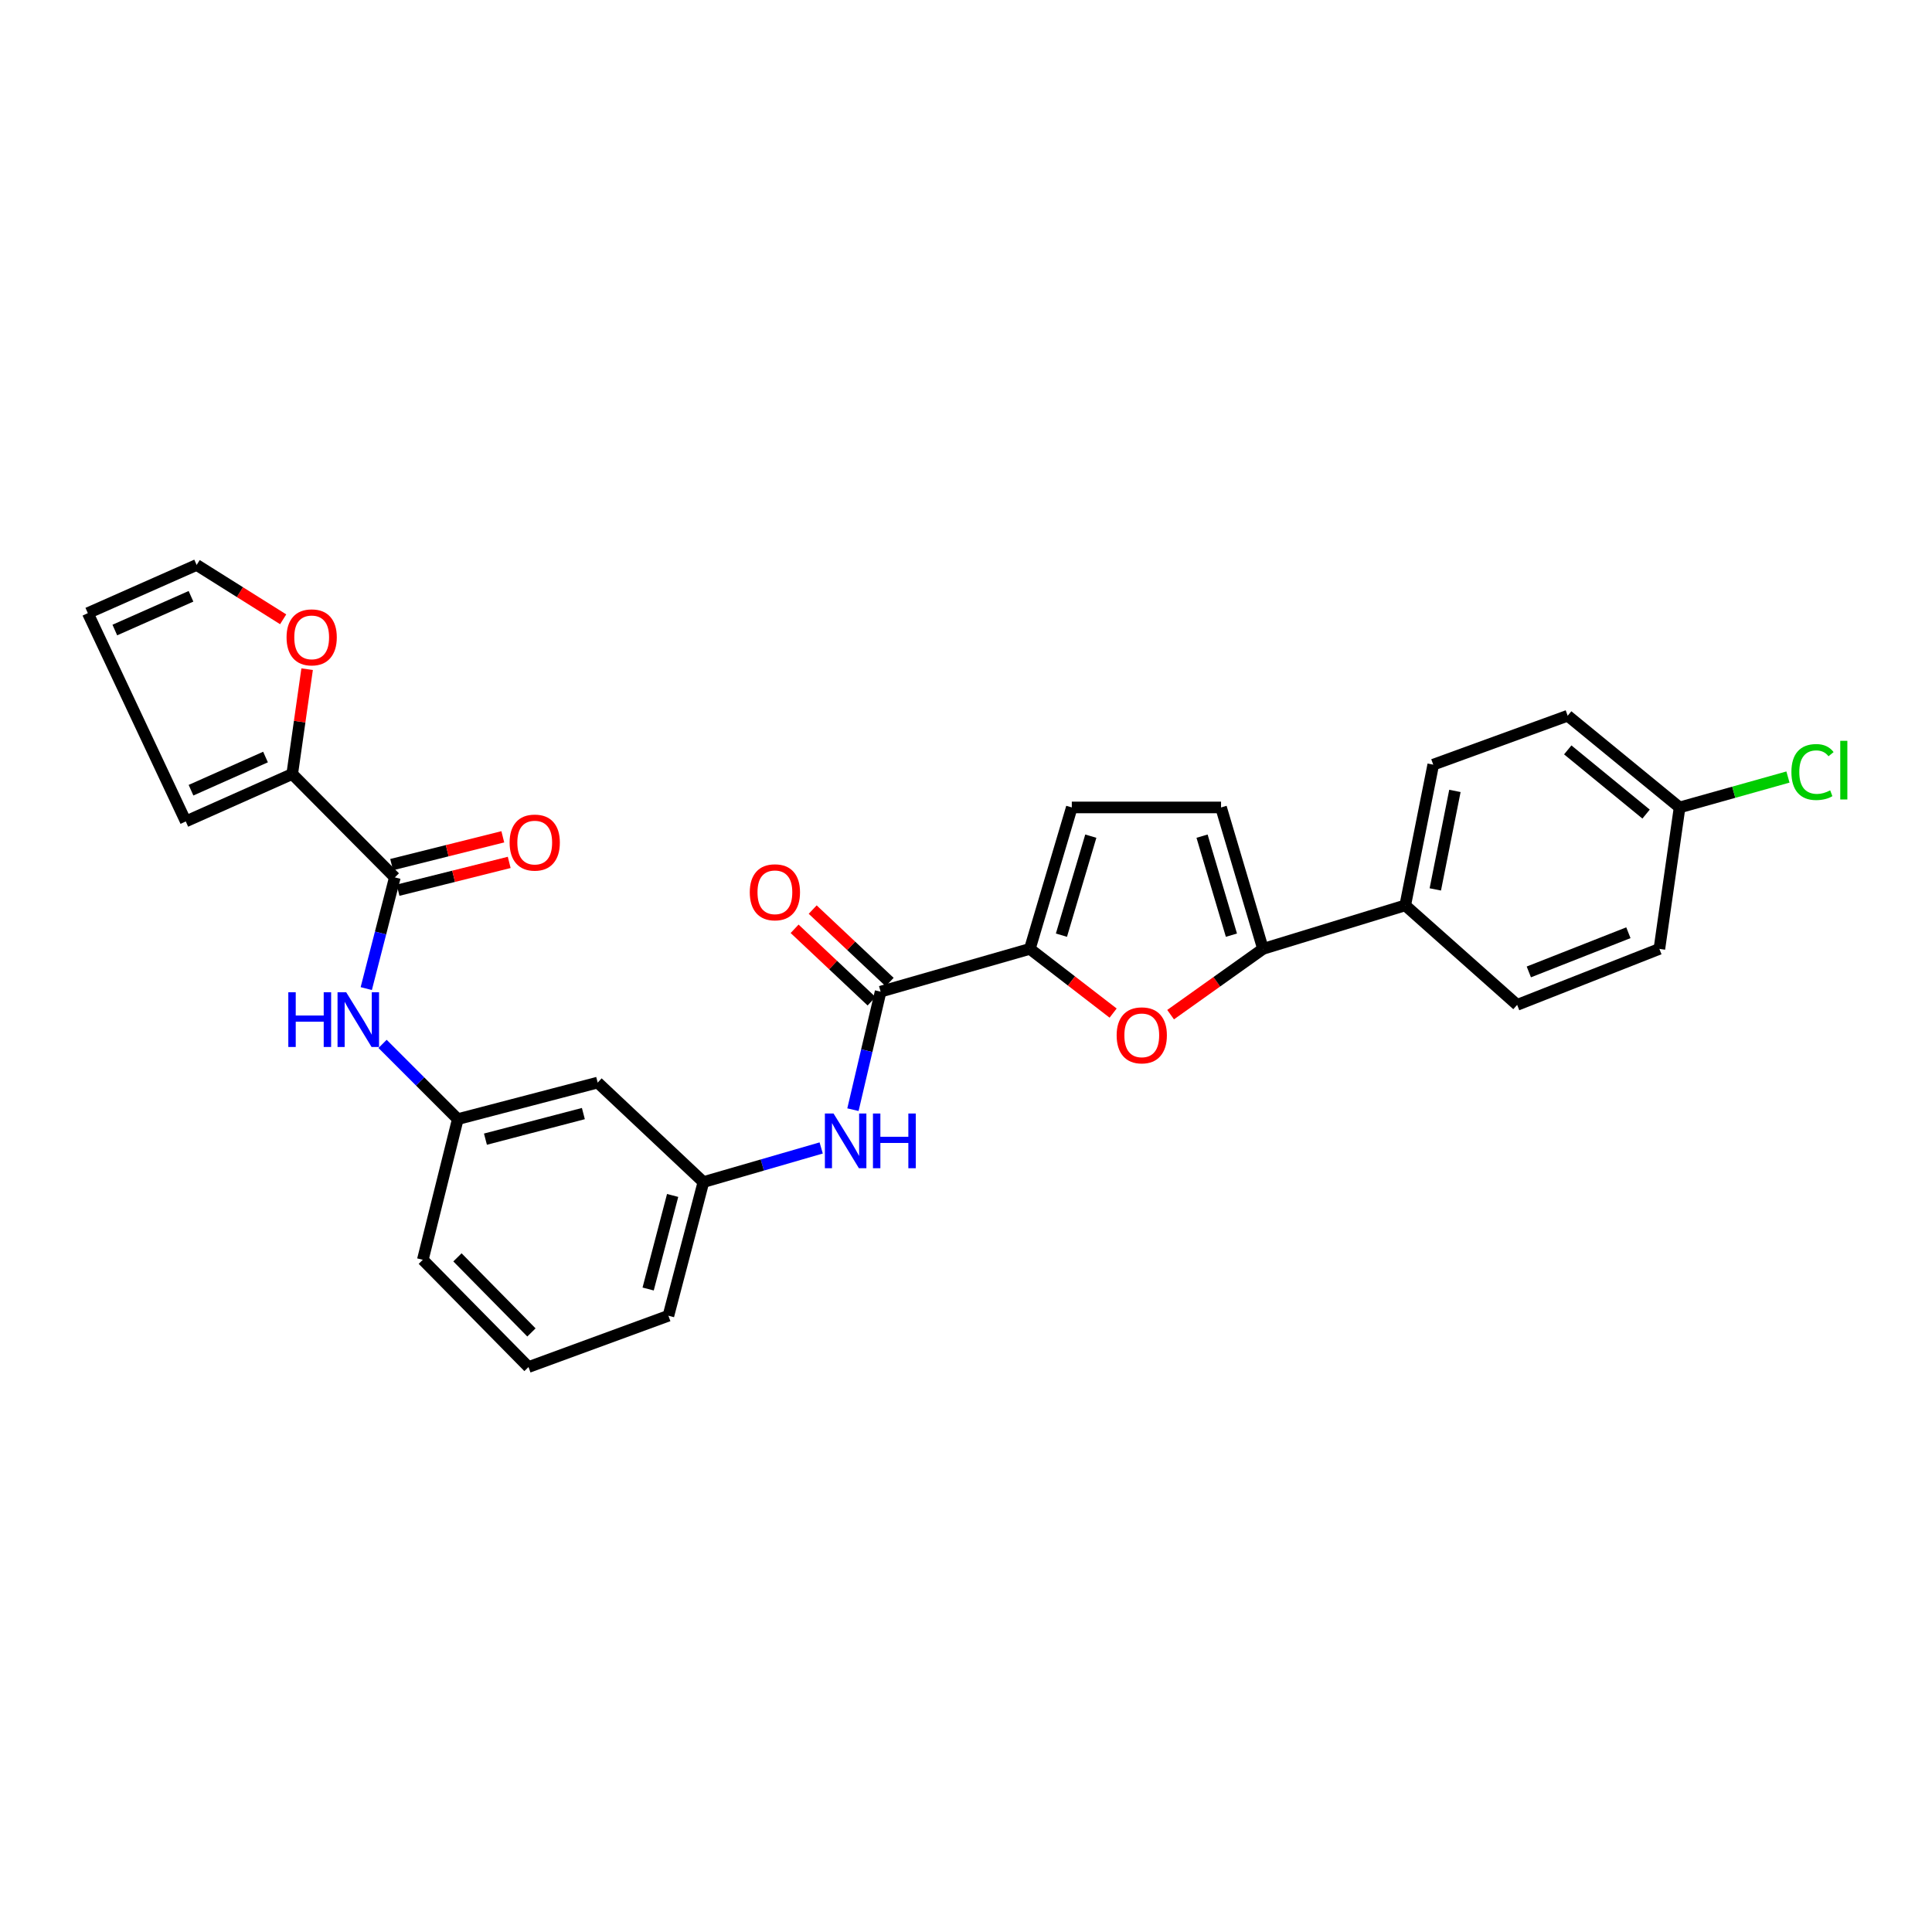<?xml version='1.0' encoding='iso-8859-1'?>
<svg version='1.1' baseProfile='full'
              xmlns='http://www.w3.org/2000/svg'
                      xmlns:rdkit='http://www.rdkit.org/xml'
                      xmlns:xlink='http://www.w3.org/1999/xlink'
                  xml:space='preserve'
width='1000px' height='1000px' viewBox='0 0 1000 1000'>
<!-- END OF HEADER -->
<rect style='opacity:1.0;fill:#FFFFFF;stroke:none' width='1000' height='1000' x='0' y='0'> </rect>
<path class='bond-0' d='M 533.05,491.141 L 554.599,507.757' style='fill:none;fill-rule:evenodd;stroke:#000000;stroke-width:6px;stroke-linecap:butt;stroke-linejoin:miter;stroke-opacity:1' />
<path class='bond-0' d='M 554.599,507.757 L 576.148,524.374' style='fill:none;fill-rule:evenodd;stroke:#FF0000;stroke-width:6px;stroke-linecap:butt;stroke-linejoin:miter;stroke-opacity:1' />
<path class='bond-2' d='M 533.05,491.141 L 455.804,513.281' style='fill:none;fill-rule:evenodd;stroke:#000000;stroke-width:6px;stroke-linecap:butt;stroke-linejoin:miter;stroke-opacity:1' />
<path class='bond-5' d='M 533.05,491.141 L 554.766,417.93' style='fill:none;fill-rule:evenodd;stroke:#000000;stroke-width:6px;stroke-linecap:butt;stroke-linejoin:miter;stroke-opacity:1' />
<path class='bond-5' d='M 549.397,484.042 L 564.598,432.794' style='fill:none;fill-rule:evenodd;stroke:#000000;stroke-width:6px;stroke-linecap:butt;stroke-linejoin:miter;stroke-opacity:1' />
<path class='bond-1' d='M 605.902,525.184 L 629.815,508.163' style='fill:none;fill-rule:evenodd;stroke:#FF0000;stroke-width:6px;stroke-linecap:butt;stroke-linejoin:miter;stroke-opacity:1' />
<path class='bond-1' d='M 629.815,508.163 L 653.728,491.141' style='fill:none;fill-rule:evenodd;stroke:#000000;stroke-width:6px;stroke-linecap:butt;stroke-linejoin:miter;stroke-opacity:1' />
<path class='bond-9' d='M 653.728,491.141 L 727.348,468.613' style='fill:none;fill-rule:evenodd;stroke:#000000;stroke-width:6px;stroke-linecap:butt;stroke-linejoin:miter;stroke-opacity:1' />
<path class='bond-28' d='M 653.728,491.141 L 632.012,417.93' style='fill:none;fill-rule:evenodd;stroke:#000000;stroke-width:6px;stroke-linecap:butt;stroke-linejoin:miter;stroke-opacity:1' />
<path class='bond-28' d='M 637.381,484.042 L 622.18,432.794' style='fill:none;fill-rule:evenodd;stroke:#000000;stroke-width:6px;stroke-linecap:butt;stroke-linejoin:miter;stroke-opacity:1' />
<path class='bond-7' d='M 455.804,513.281 L 448.644,543.825' style='fill:none;fill-rule:evenodd;stroke:#000000;stroke-width:6px;stroke-linecap:butt;stroke-linejoin:miter;stroke-opacity:1' />
<path class='bond-7' d='M 448.644,543.825 L 441.483,574.369' style='fill:none;fill-rule:evenodd;stroke:#0000FF;stroke-width:6px;stroke-linecap:butt;stroke-linejoin:miter;stroke-opacity:1' />
<path class='bond-13' d='M 460.484,508.311 L 440.564,489.557' style='fill:none;fill-rule:evenodd;stroke:#000000;stroke-width:6px;stroke-linecap:butt;stroke-linejoin:miter;stroke-opacity:1' />
<path class='bond-13' d='M 440.564,489.557 L 420.644,470.802' style='fill:none;fill-rule:evenodd;stroke:#FF0000;stroke-width:6px;stroke-linecap:butt;stroke-linejoin:miter;stroke-opacity:1' />
<path class='bond-13' d='M 451.125,518.252 L 431.205,499.497' style='fill:none;fill-rule:evenodd;stroke:#000000;stroke-width:6px;stroke-linecap:butt;stroke-linejoin:miter;stroke-opacity:1' />
<path class='bond-13' d='M 431.205,499.497 L 411.285,480.743' style='fill:none;fill-rule:evenodd;stroke:#FF0000;stroke-width:6px;stroke-linecap:butt;stroke-linejoin:miter;stroke-opacity:1' />
<path class='bond-3' d='M 204.368,454.141 L 196.973,482.917' style='fill:none;fill-rule:evenodd;stroke:#000000;stroke-width:6px;stroke-linecap:butt;stroke-linejoin:miter;stroke-opacity:1' />
<path class='bond-3' d='M 196.973,482.917 L 189.578,511.693' style='fill:none;fill-rule:evenodd;stroke:#0000FF;stroke-width:6px;stroke-linecap:butt;stroke-linejoin:miter;stroke-opacity:1' />
<path class='bond-4' d='M 204.368,454.141 L 151.25,400.629' style='fill:none;fill-rule:evenodd;stroke:#000000;stroke-width:6px;stroke-linecap:butt;stroke-linejoin:miter;stroke-opacity:1' />
<path class='bond-15' d='M 206.024,460.764 L 234.795,453.569' style='fill:none;fill-rule:evenodd;stroke:#000000;stroke-width:6px;stroke-linecap:butt;stroke-linejoin:miter;stroke-opacity:1' />
<path class='bond-15' d='M 234.795,453.569 L 263.565,446.375' style='fill:none;fill-rule:evenodd;stroke:#FF0000;stroke-width:6px;stroke-linecap:butt;stroke-linejoin:miter;stroke-opacity:1' />
<path class='bond-15' d='M 202.712,447.518 L 231.483,440.324' style='fill:none;fill-rule:evenodd;stroke:#000000;stroke-width:6px;stroke-linecap:butt;stroke-linejoin:miter;stroke-opacity:1' />
<path class='bond-15' d='M 231.483,440.324 L 260.253,433.13' style='fill:none;fill-rule:evenodd;stroke:#FF0000;stroke-width:6px;stroke-linecap:butt;stroke-linejoin:miter;stroke-opacity:1' />
<path class='bond-10' d='M 151.25,400.629 L 155.11,373.496' style='fill:none;fill-rule:evenodd;stroke:#000000;stroke-width:6px;stroke-linecap:butt;stroke-linejoin:miter;stroke-opacity:1' />
<path class='bond-10' d='M 155.11,373.496 L 158.969,346.363' style='fill:none;fill-rule:evenodd;stroke:#FF0000;stroke-width:6px;stroke-linecap:butt;stroke-linejoin:miter;stroke-opacity:1' />
<path class='bond-14' d='M 151.25,400.629 L 96.153,425.166' style='fill:none;fill-rule:evenodd;stroke:#000000;stroke-width:6px;stroke-linecap:butt;stroke-linejoin:miter;stroke-opacity:1' />
<path class='bond-14' d='M 137.431,391.837 L 98.863,409.013' style='fill:none;fill-rule:evenodd;stroke:#000000;stroke-width:6px;stroke-linecap:butt;stroke-linejoin:miter;stroke-opacity:1' />
<path class='bond-6' d='M 554.766,417.93 L 632.012,417.93' style='fill:none;fill-rule:evenodd;stroke:#000000;stroke-width:6px;stroke-linecap:butt;stroke-linejoin:miter;stroke-opacity:1' />
<path class='bond-12' d='M 425.042,594.179 L 394.56,603.01' style='fill:none;fill-rule:evenodd;stroke:#0000FF;stroke-width:6px;stroke-linecap:butt;stroke-linejoin:miter;stroke-opacity:1' />
<path class='bond-12' d='M 394.56,603.01 L 364.078,611.841' style='fill:none;fill-rule:evenodd;stroke:#000000;stroke-width:6px;stroke-linecap:butt;stroke-linejoin:miter;stroke-opacity:1' />
<path class='bond-8' d='M 198.012,540.314 L 217.483,559.785' style='fill:none;fill-rule:evenodd;stroke:#0000FF;stroke-width:6px;stroke-linecap:butt;stroke-linejoin:miter;stroke-opacity:1' />
<path class='bond-8' d='M 217.483,559.785 L 236.954,579.256' style='fill:none;fill-rule:evenodd;stroke:#000000;stroke-width:6px;stroke-linecap:butt;stroke-linejoin:miter;stroke-opacity:1' />
<path class='bond-19' d='M 727.348,468.613 L 741.843,395.789' style='fill:none;fill-rule:evenodd;stroke:#000000;stroke-width:6px;stroke-linecap:butt;stroke-linejoin:miter;stroke-opacity:1' />
<path class='bond-19' d='M 742.912,460.355 L 753.059,409.378' style='fill:none;fill-rule:evenodd;stroke:#000000;stroke-width:6px;stroke-linecap:butt;stroke-linejoin:miter;stroke-opacity:1' />
<path class='bond-20' d='M 727.348,468.613 L 785.275,520.115' style='fill:none;fill-rule:evenodd;stroke:#000000;stroke-width:6px;stroke-linecap:butt;stroke-linejoin:miter;stroke-opacity:1' />
<path class='bond-17' d='M 146.566,320.547 L 124.173,306.484' style='fill:none;fill-rule:evenodd;stroke:#FF0000;stroke-width:6px;stroke-linecap:butt;stroke-linejoin:miter;stroke-opacity:1' />
<path class='bond-17' d='M 124.173,306.484 L 101.781,292.421' style='fill:none;fill-rule:evenodd;stroke:#000000;stroke-width:6px;stroke-linecap:butt;stroke-linejoin:miter;stroke-opacity:1' />
<path class='bond-11' d='M 236.954,579.256 L 309.36,560.339' style='fill:none;fill-rule:evenodd;stroke:#000000;stroke-width:6px;stroke-linecap:butt;stroke-linejoin:miter;stroke-opacity:1' />
<path class='bond-11' d='M 251.266,589.628 L 301.95,576.386' style='fill:none;fill-rule:evenodd;stroke:#000000;stroke-width:6px;stroke-linecap:butt;stroke-linejoin:miter;stroke-opacity:1' />
<path class='bond-30' d='M 236.954,579.256 L 218.848,652.064' style='fill:none;fill-rule:evenodd;stroke:#000000;stroke-width:6px;stroke-linecap:butt;stroke-linejoin:miter;stroke-opacity:1' />
<path class='bond-16' d='M 364.078,611.841 L 309.36,560.339' style='fill:none;fill-rule:evenodd;stroke:#000000;stroke-width:6px;stroke-linecap:butt;stroke-linejoin:miter;stroke-opacity:1' />
<path class='bond-27' d='M 364.078,611.841 L 345.973,681.024' style='fill:none;fill-rule:evenodd;stroke:#000000;stroke-width:6px;stroke-linecap:butt;stroke-linejoin:miter;stroke-opacity:1' />
<path class='bond-27' d='M 348.154,618.762 L 335.481,667.19' style='fill:none;fill-rule:evenodd;stroke:#000000;stroke-width:6px;stroke-linecap:butt;stroke-linejoin:miter;stroke-opacity:1' />
<path class='bond-18' d='M 96.153,425.166 L 45.455,317.36' style='fill:none;fill-rule:evenodd;stroke:#000000;stroke-width:6px;stroke-linecap:butt;stroke-linejoin:miter;stroke-opacity:1' />
<path class='bond-31' d='M 101.781,292.421 L 45.455,317.36' style='fill:none;fill-rule:evenodd;stroke:#000000;stroke-width:6px;stroke-linecap:butt;stroke-linejoin:miter;stroke-opacity:1' />
<path class='bond-31' d='M 98.859,308.646 L 59.431,326.103' style='fill:none;fill-rule:evenodd;stroke:#000000;stroke-width:6px;stroke-linecap:butt;stroke-linejoin:miter;stroke-opacity:1' />
<path class='bond-22' d='M 741.843,395.789 L 811.428,370.463' style='fill:none;fill-rule:evenodd;stroke:#000000;stroke-width:6px;stroke-linecap:butt;stroke-linejoin:miter;stroke-opacity:1' />
<path class='bond-23' d='M 785.275,520.115 L 858.895,491.141' style='fill:none;fill-rule:evenodd;stroke:#000000;stroke-width:6px;stroke-linecap:butt;stroke-linejoin:miter;stroke-opacity:1' />
<path class='bond-23' d='M 791.318,503.065 L 842.852,482.782' style='fill:none;fill-rule:evenodd;stroke:#000000;stroke-width:6px;stroke-linecap:butt;stroke-linejoin:miter;stroke-opacity:1' />
<path class='bond-21' d='M 869.355,417.93 L 858.895,491.141' style='fill:none;fill-rule:evenodd;stroke:#000000;stroke-width:6px;stroke-linecap:butt;stroke-linejoin:miter;stroke-opacity:1' />
<path class='bond-24' d='M 869.355,417.93 L 897.399,410.061' style='fill:none;fill-rule:evenodd;stroke:#000000;stroke-width:6px;stroke-linecap:butt;stroke-linejoin:miter;stroke-opacity:1' />
<path class='bond-24' d='M 897.399,410.061 L 925.444,402.192' style='fill:none;fill-rule:evenodd;stroke:#00CC00;stroke-width:6px;stroke-linecap:butt;stroke-linejoin:miter;stroke-opacity:1' />
<path class='bond-29' d='M 869.355,417.93 L 811.428,370.463' style='fill:none;fill-rule:evenodd;stroke:#000000;stroke-width:6px;stroke-linecap:butt;stroke-linejoin:miter;stroke-opacity:1' />
<path class='bond-29' d='M 852.012,421.37 L 811.463,388.143' style='fill:none;fill-rule:evenodd;stroke:#000000;stroke-width:6px;stroke-linecap:butt;stroke-linejoin:miter;stroke-opacity:1' />
<path class='bond-25' d='M 273.551,707.579 L 345.973,681.024' style='fill:none;fill-rule:evenodd;stroke:#000000;stroke-width:6px;stroke-linecap:butt;stroke-linejoin:miter;stroke-opacity:1' />
<path class='bond-26' d='M 273.551,707.579 L 218.848,652.064' style='fill:none;fill-rule:evenodd;stroke:#000000;stroke-width:6px;stroke-linecap:butt;stroke-linejoin:miter;stroke-opacity:1' />
<path class='bond-26' d='M 275.071,689.669 L 236.779,650.809' style='fill:none;fill-rule:evenodd;stroke:#000000;stroke-width:6px;stroke-linecap:butt;stroke-linejoin:miter;stroke-opacity:1' />
<path  class='atom-1' d='M 577.977 535.889
Q 577.977 529.089, 581.337 525.289
Q 584.697 521.489, 590.977 521.489
Q 597.257 521.489, 600.617 525.289
Q 603.977 529.089, 603.977 535.889
Q 603.977 542.769, 600.577 546.689
Q 597.177 550.569, 590.977 550.569
Q 584.737 550.569, 581.337 546.689
Q 577.977 542.809, 577.977 535.889
M 590.977 547.369
Q 595.297 547.369, 597.617 544.489
Q 599.977 541.569, 599.977 535.889
Q 599.977 530.329, 597.617 527.529
Q 595.297 524.689, 590.977 524.689
Q 586.657 524.689, 584.297 527.489
Q 581.977 530.289, 581.977 535.889
Q 581.977 541.609, 584.297 544.489
Q 586.657 547.369, 590.977 547.369
' fill='#FF0000'/>
<path  class='atom-8' d='M 431.439 576.352
L 440.719 591.352
Q 441.639 592.832, 443.119 595.512
Q 444.599 598.192, 444.679 598.352
L 444.679 576.352
L 448.439 576.352
L 448.439 604.672
L 444.559 604.672
L 434.599 588.272
Q 433.439 586.352, 432.199 584.152
Q 430.999 581.952, 430.639 581.272
L 430.639 604.672
L 426.959 604.672
L 426.959 576.352
L 431.439 576.352
' fill='#0000FF'/>
<path  class='atom-8' d='M 451.839 576.352
L 455.679 576.352
L 455.679 588.392
L 470.159 588.392
L 470.159 576.352
L 473.999 576.352
L 473.999 604.672
L 470.159 604.672
L 470.159 591.592
L 455.679 591.592
L 455.679 604.672
L 451.839 604.672
L 451.839 576.352
' fill='#0000FF'/>
<path  class='atom-9' d='M 149.231 513.594
L 153.071 513.594
L 153.071 525.634
L 167.551 525.634
L 167.551 513.594
L 171.391 513.594
L 171.391 541.914
L 167.551 541.914
L 167.551 528.834
L 153.071 528.834
L 153.071 541.914
L 149.231 541.914
L 149.231 513.594
' fill='#0000FF'/>
<path  class='atom-9' d='M 179.191 513.594
L 188.471 528.594
Q 189.391 530.074, 190.871 532.754
Q 192.351 535.434, 192.431 535.594
L 192.431 513.594
L 196.191 513.594
L 196.191 541.914
L 192.311 541.914
L 182.351 525.514
Q 181.191 523.594, 179.951 521.394
Q 178.751 519.194, 178.391 518.514
L 178.391 541.914
L 174.711 541.914
L 174.711 513.594
L 179.191 513.594
' fill='#0000FF'/>
<path  class='atom-11' d='M 148.323 329.895
Q 148.323 323.095, 151.683 319.295
Q 155.043 315.495, 161.323 315.495
Q 167.603 315.495, 170.963 319.295
Q 174.323 323.095, 174.323 329.895
Q 174.323 336.775, 170.923 340.695
Q 167.523 344.575, 161.323 344.575
Q 155.083 344.575, 151.683 340.695
Q 148.323 336.815, 148.323 329.895
M 161.323 341.375
Q 165.643 341.375, 167.963 338.495
Q 170.323 335.575, 170.323 329.895
Q 170.323 324.335, 167.963 321.535
Q 165.643 318.695, 161.323 318.695
Q 157.003 318.695, 154.643 321.495
Q 152.323 324.295, 152.323 329.895
Q 152.323 335.615, 154.643 338.495
Q 157.003 341.375, 161.323 341.375
' fill='#FF0000'/>
<path  class='atom-14' d='M 388.086 461.844
Q 388.086 455.044, 391.446 451.244
Q 394.806 447.444, 401.086 447.444
Q 407.366 447.444, 410.726 451.244
Q 414.086 455.044, 414.086 461.844
Q 414.086 468.724, 410.686 472.644
Q 407.286 476.524, 401.086 476.524
Q 394.846 476.524, 391.446 472.644
Q 388.086 468.764, 388.086 461.844
M 401.086 473.324
Q 405.406 473.324, 407.726 470.444
Q 410.086 467.524, 410.086 461.844
Q 410.086 456.284, 407.726 453.484
Q 405.406 450.644, 401.086 450.644
Q 396.766 450.644, 394.406 453.444
Q 392.086 456.244, 392.086 461.844
Q 392.086 467.564, 394.406 470.444
Q 396.766 473.324, 401.086 473.324
' fill='#FF0000'/>
<path  class='atom-16' d='M 263.775 436.116
Q 263.775 429.316, 267.135 425.516
Q 270.495 421.716, 276.775 421.716
Q 283.055 421.716, 286.415 425.516
Q 289.775 429.316, 289.775 436.116
Q 289.775 442.996, 286.375 446.916
Q 282.975 450.796, 276.775 450.796
Q 270.535 450.796, 267.135 446.916
Q 263.775 443.036, 263.775 436.116
M 276.775 447.596
Q 281.095 447.596, 283.415 444.716
Q 285.775 441.796, 285.775 436.116
Q 285.775 430.556, 283.415 427.756
Q 281.095 424.916, 276.775 424.916
Q 272.455 424.916, 270.095 427.716
Q 267.775 430.516, 267.775 436.116
Q 267.775 441.836, 270.095 444.716
Q 272.455 447.596, 276.775 447.596
' fill='#FF0000'/>
<path  class='atom-25' d='M 927.231 399.606
Q 927.231 392.566, 930.511 388.886
Q 933.831 385.166, 940.111 385.166
Q 945.951 385.166, 949.071 389.286
L 946.431 391.446
Q 944.151 388.446, 940.111 388.446
Q 935.831 388.446, 933.551 391.326
Q 931.311 394.166, 931.311 399.606
Q 931.311 405.206, 933.631 408.086
Q 935.991 410.966, 940.551 410.966
Q 943.671 410.966, 947.311 409.086
L 948.431 412.086
Q 946.951 413.046, 944.711 413.606
Q 942.471 414.166, 939.991 414.166
Q 933.831 414.166, 930.511 410.406
Q 927.231 406.646, 927.231 399.606
' fill='#00CC00'/>
<path  class='atom-25' d='M 952.511 383.446
L 956.191 383.446
L 956.191 413.806
L 952.511 413.806
L 952.511 383.446
' fill='#00CC00'/>
</svg>
